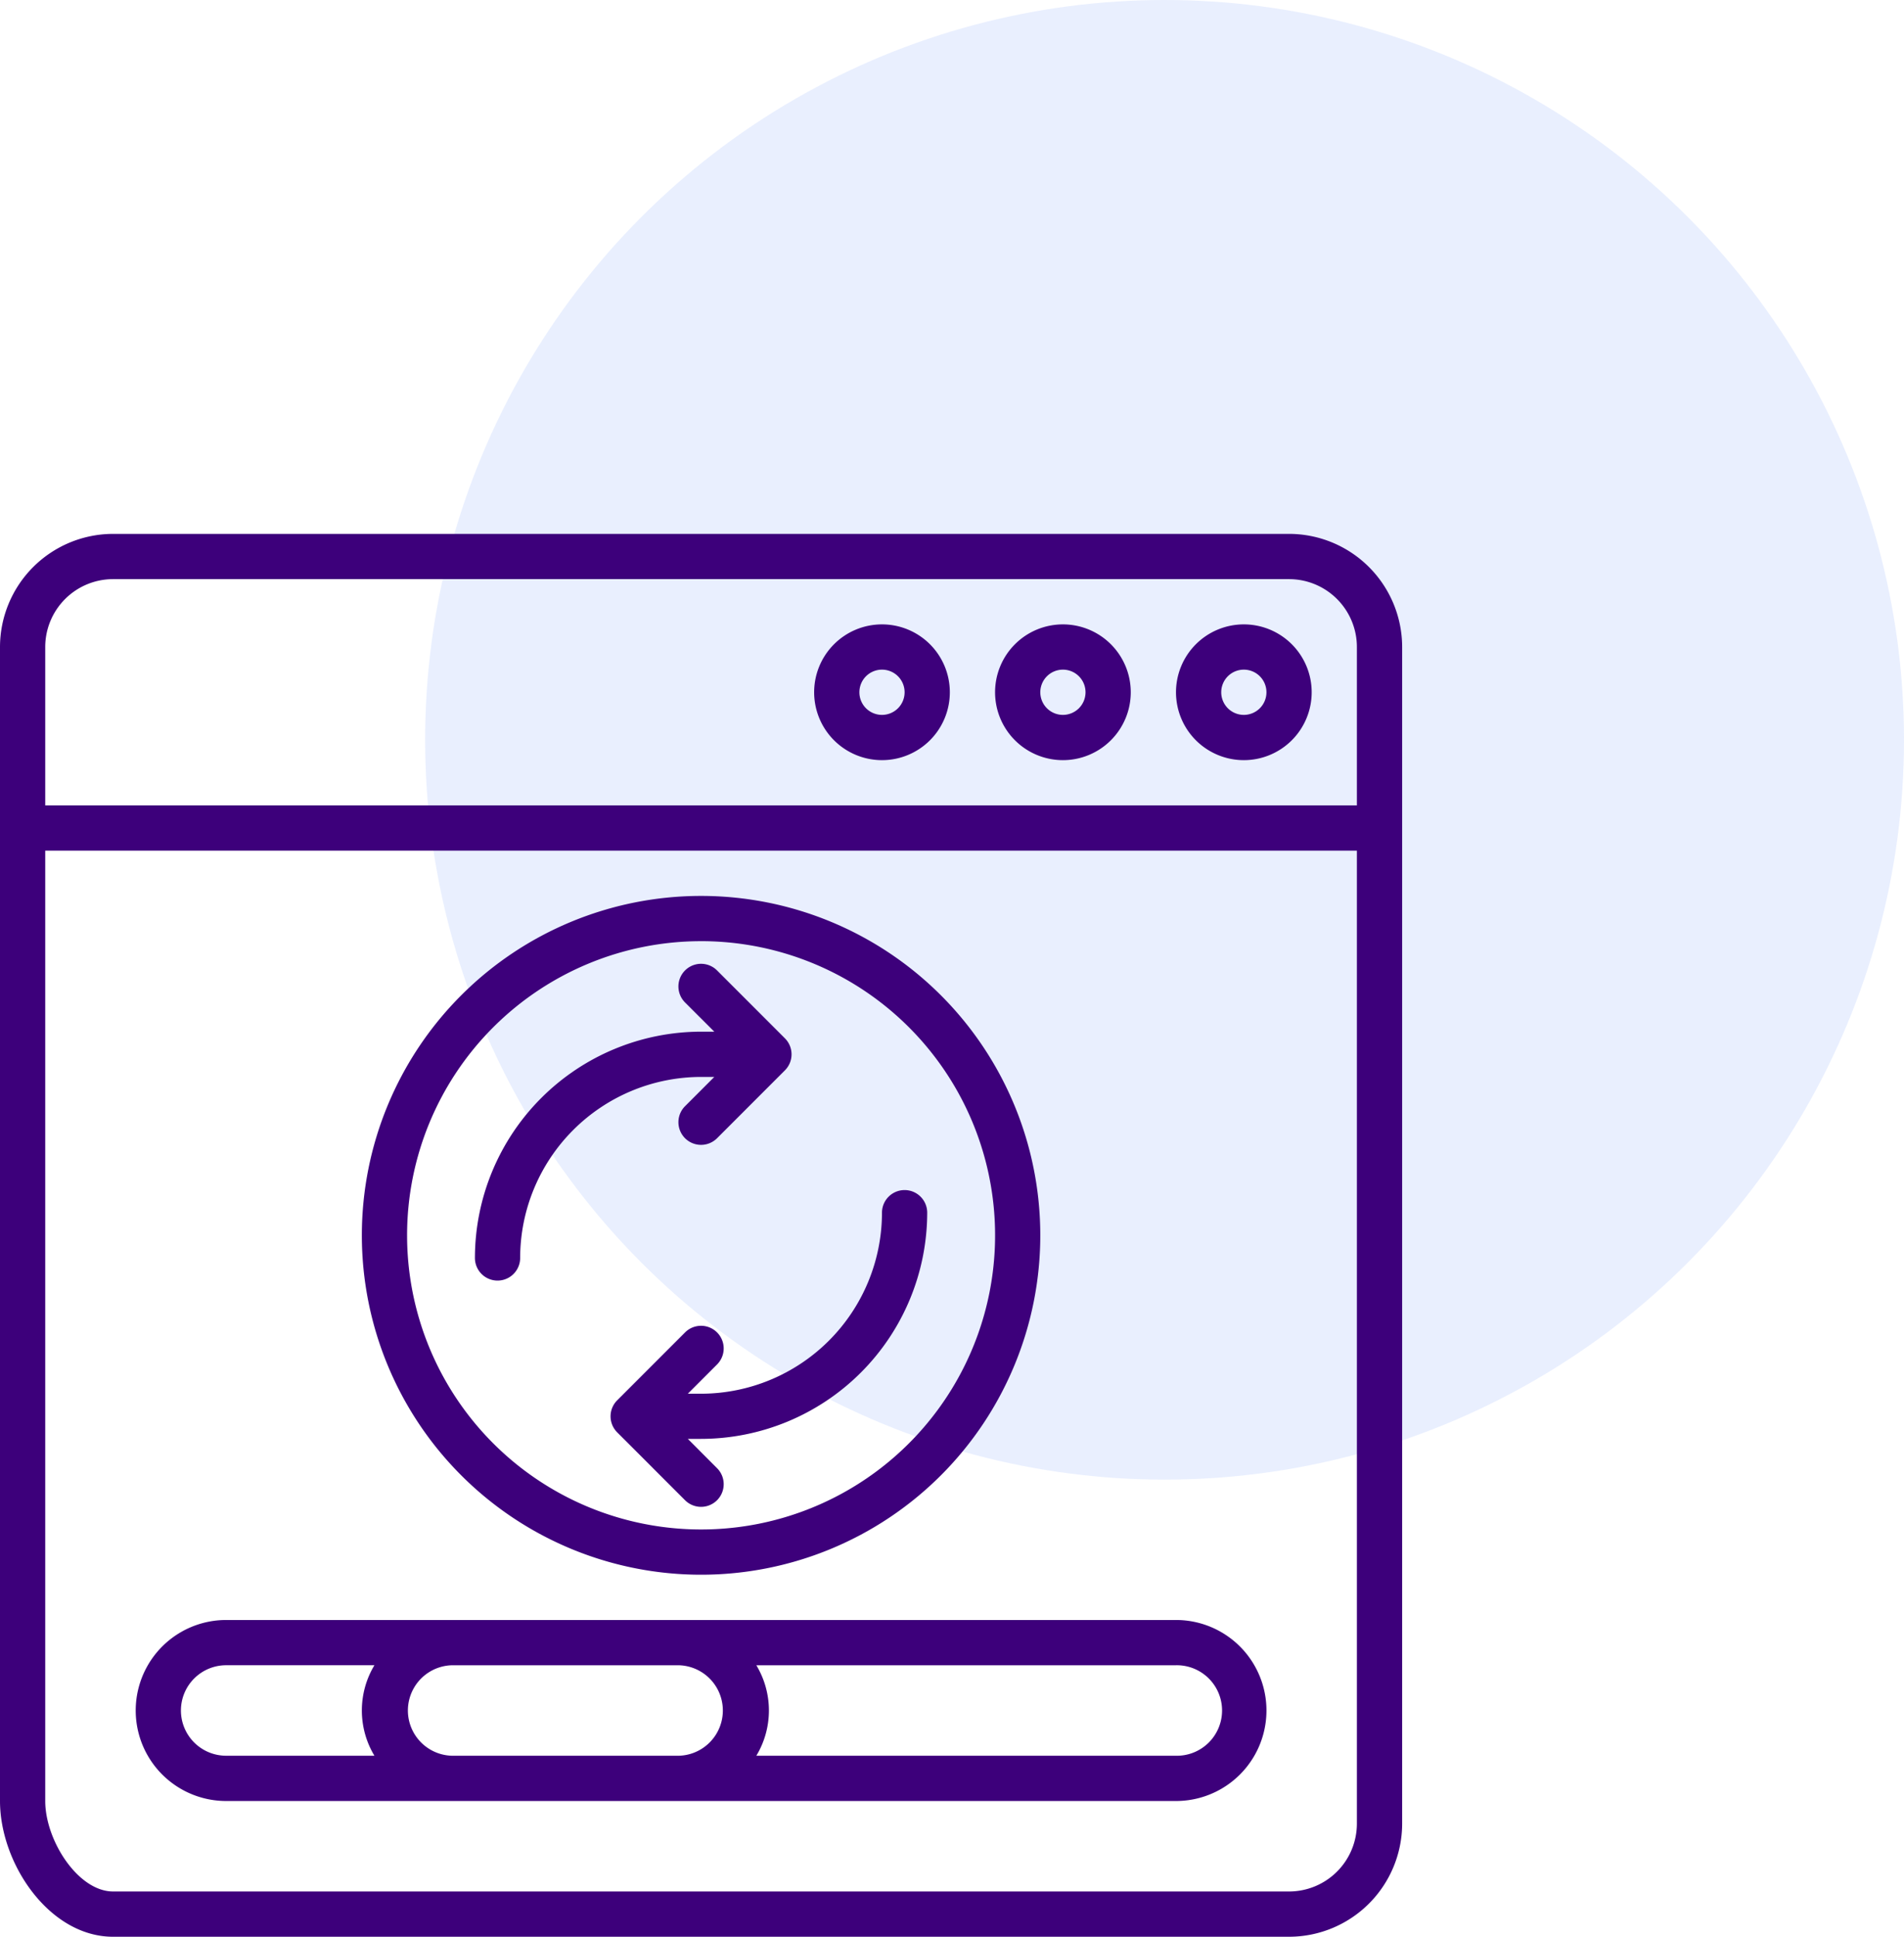 <svg xmlns="http://www.w3.org/2000/svg" width="124.886" height="126.969" viewBox="0 0 124.886 126.969">
  <g id="Group_1393" data-name="Group 1393" transform="translate(-882.016 -31)">
    <circle id="Ellipse_67" data-name="Ellipse 67" cx="48.5" cy="48.5" r="48.5" transform="translate(909.902 31)" fill="#d6e1fc" opacity="0.55"/>
    <g id="Layer_14" data-name="Layer 14" transform="translate(881.016 65)">
      <path id="Path_1364" data-name="Path 1364" d="M24.967,39.285A11.88,11.88,0,0,1,36.834,27.418H37.7l-1.918,1.918a1.483,1.483,0,1,0,2.1,2.1l4.45-4.45a1.483,1.483,0,0,0,0-2.1l-4.45-4.45a1.483,1.483,0,1,0-2.1,2.1L37.7,24.451h-.869A14.85,14.85,0,0,0,22,39.285a1.483,1.483,0,0,0,2.967,0Z" transform="translate(10.151 9.183)" fill="#3d007b"/>
      <path id="Path_1365" data-name="Path 1365" d="M33.065,43.35l1.918-1.918a1.483,1.483,0,1,0-2.1-2.1l-4.45,4.45a1.483,1.483,0,0,0,0,2.1l4.45,4.45a1.483,1.483,0,1,0,2.1-2.1l-1.918-1.921h.869A14.85,14.85,0,0,0,48.767,31.483a1.483,1.483,0,0,0-2.967,0A11.88,11.88,0,0,1,33.934,43.35Z" transform="translate(13.05 14.018)" fill="#3d007b"/>
      <path id="Path_1366" data-name="Path 1366" d="M39.25,61.5A22.25,22.25,0,1,0,17,39.25,22.25,22.25,0,0,0,39.25,61.5Zm0-41.534A19.284,19.284,0,1,1,19.967,39.25,19.284,19.284,0,0,1,39.25,19.967Z" transform="translate(7.734 7.734)" fill="#3d007b"/>
      <path id="Path_1367" data-name="Path 1367" d="M85.552,1H8.417A7.426,7.426,0,0,0,1,8.417V84.068c0,4.115,3.241,8.9,7.417,8.9H85.552a7.426,7.426,0,0,0,7.417-7.417V8.417A7.426,7.426,0,0,0,85.552,1ZM8.417,3.967H85.552A4.45,4.45,0,0,1,90,8.417V18.8H3.967V8.417a4.45,4.45,0,0,1,4.45-4.45ZM85.552,90H8.417c-2.292,0-4.45-3.342-4.45-5.933v-62.3H90V85.552A4.45,4.45,0,0,1,85.552,90Z" fill="#3d007b"/>
      <path id="Path_1368" data-name="Path 1368" d="M57.45,13.9A4.45,4.45,0,1,0,53,9.45a4.45,4.45,0,0,0,4.45,4.45Zm0-5.933A1.483,1.483,0,1,1,55.967,9.45,1.483,1.483,0,0,1,57.45,7.967Z" transform="translate(25.135 1.933)" fill="#3d007b"/>
      <path id="Path_1369" data-name="Path 1369" d="M49.45,13.9A4.45,4.45,0,1,0,45,9.45,4.45,4.45,0,0,0,49.45,13.9Zm0-5.933A1.483,1.483,0,1,1,47.967,9.45,1.483,1.483,0,0,1,49.45,7.967Z" transform="translate(21.268 1.933)" fill="#3d007b"/>
      <path id="Path_1370" data-name="Path 1370" d="M41.45,13.9A4.45,4.45,0,1,0,37,9.45,4.45,4.45,0,0,0,41.45,13.9Zm0-5.933A1.483,1.483,0,1,1,39.967,9.45,1.483,1.483,0,0,1,41.45,7.967Z" transform="translate(17.401 1.933)" fill="#3d007b"/>
      <path id="Path_1371" data-name="Path 1371" d="M75.235,49h-62.3a5.933,5.933,0,1,0,0,11.867h62.3a5.933,5.933,0,1,0,0-11.867ZM9.967,54.933a2.967,2.967,0,0,1,2.967-2.967h9.725a5.748,5.748,0,0,0,0,5.933H12.933A2.967,2.967,0,0,1,9.967,54.933Zm17.8,2.967a2.967,2.967,0,0,1,0-5.933H42.6a2.967,2.967,0,0,1,0,5.933Zm47.468,0H47.709a5.748,5.748,0,0,0,0-5.933H75.235a2.967,2.967,0,1,1,0,5.933Z" transform="translate(2.9 23.202)" fill="#3d007b"/>
    </g>
  </g>
</svg>

